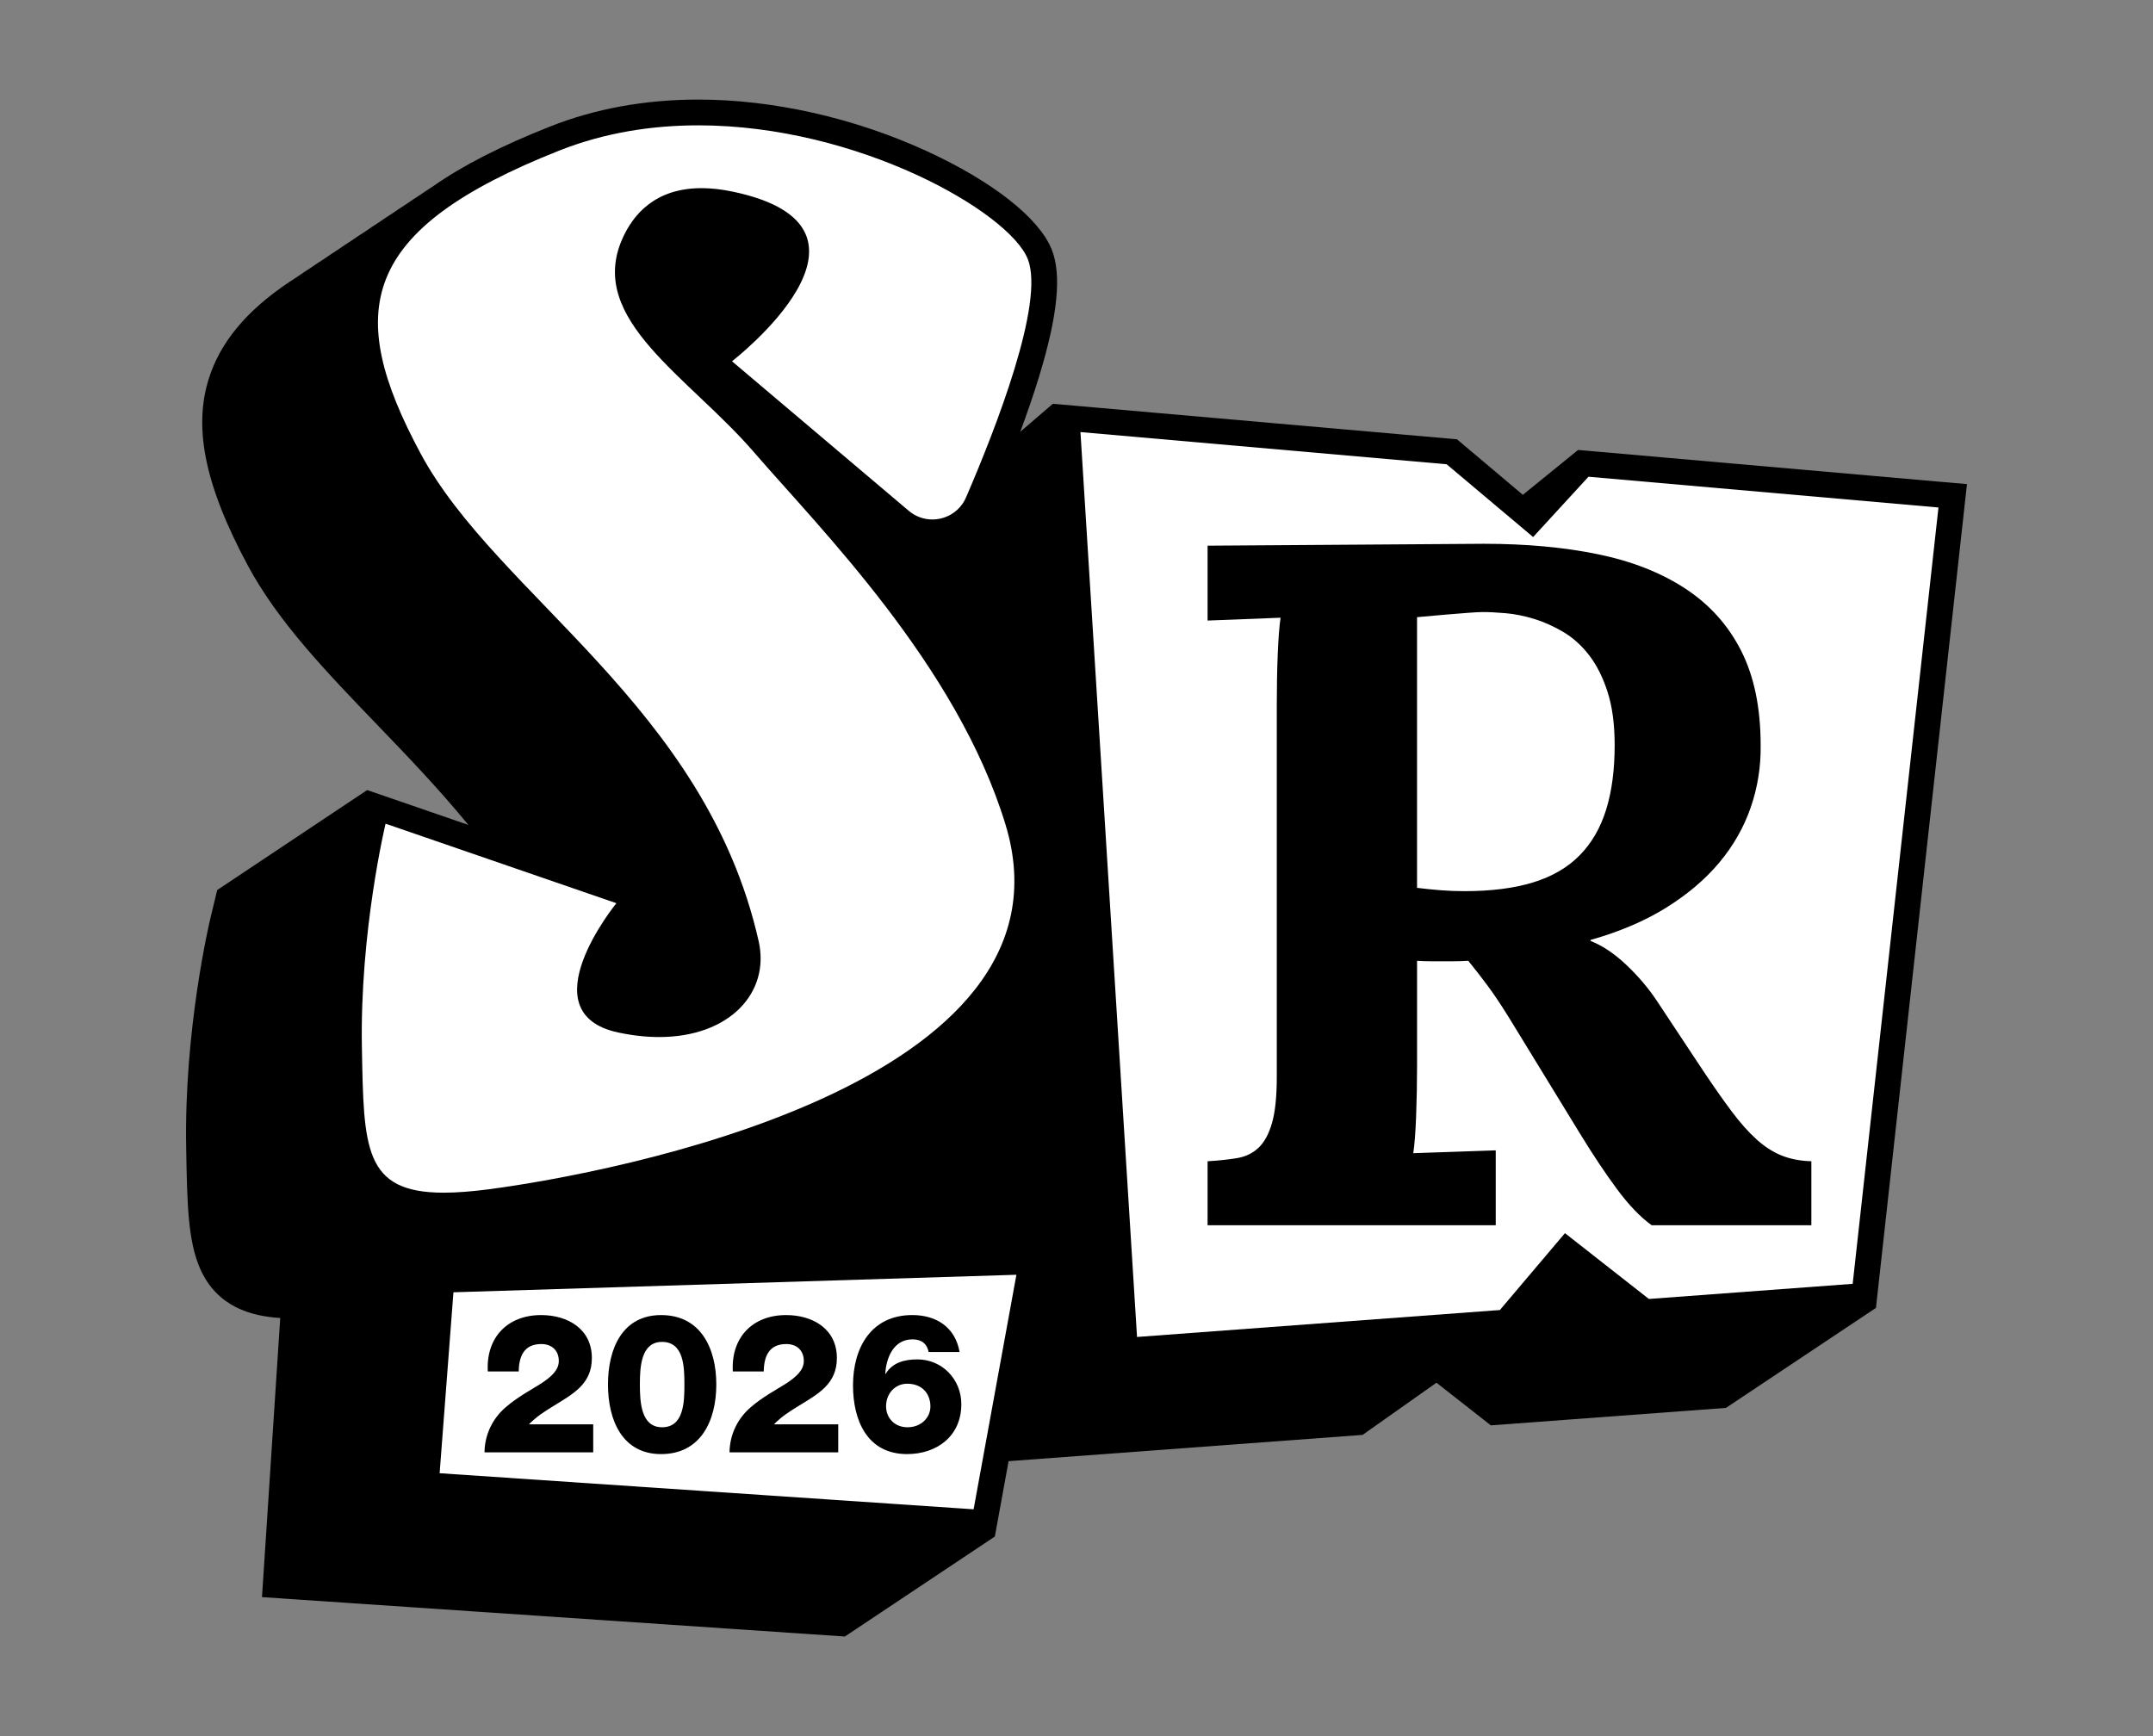 <?xml version="1.0" encoding="UTF-8"?>
<svg id="Layer_1" xmlns="http://www.w3.org/2000/svg" version="1.1" viewBox="0 0 310 250">
  <rect x="0" y="0" width="310" height="250" fill="#808080" stroke="none"/>
  <!-- Generator: Adobe Illustrator 29.5.1, SVG Export Plug-In . SVG Version: 2.1.0 Build 141)  -->
  <defs>
    <style>
      .st0 {
        fill: #fff;
      }

      .st1 {
        isolation: isolate;
      }
    </style>
  </defs>
  <g>
    <path d="M279.436,69.383l-50.391-4.43-1.822-.16-7.957,6.461-8.583-7.239-.897-.755-1.167-.103-52.725-4.635-4.297-.378-4.694,4.032c.969-2.612,1.908-5.321,2.715-7.966,2.69-8.823,3.267-14.631,1.815-18.281-1.801-4.526-8.528-9.822-17.994-14.166-10.432-4.788-22.111-7.424-32.882-7.425-7.67,0-14.865,1.309-21.386,3.892-7.021,2.781-12.576,5.609-16.852,8.621-.653.415-1.286.833-1.888,1.255-.683.433-1.336.869-1.963,1.309-.683.433-1.336.869-1.963,1.309-.683.433-1.336.869-1.963,1.309-.683.433-1.336.869-1.963,1.309-.683.433-1.336.869-1.963,1.309-.683.433-1.336.869-1.963,1.309-.683.433-1.336.869-1.963,1.309-.683.433-1.336.869-1.963,1.309-.683.433-1.336.869-1.963,1.309-6.545,4.147-10.517,8.616-12.407,13.788-2.684,7.345-1.038,15.912,5.336,27.776,4.343,8.083,11.288,15.3,18.641,22.941,4.329,4.498,8.866,9.223,13.105,14.399l-14.569-5.02-21.597,14.398-.955,3.97c-.156.65-3.828,16.118-3.51,33.194l.01.561c.138,7.461.237,12.852,2.031,16.867,2.443,5.467,7.364,6.774,11.502,7.033l-2.627,40.194,83.923,5.672,21.597-14.398,1.98-10.852,50.97-3.785,10.636-7.513,6.7,5.254,1.131.887,33.853-2.514,21.597-14.398.339-3.065,12.351-111.792.417-3.771-3.78-.332-.002.002Z"/>
    <path class="st0" d="M225.085,91c-1.388-.819-2.787-1.444-4.197-1.877-1.411-.432-2.764-.705-4.06-.819-1.296-.113-2.422-.17-3.378-.17-1.501,0-9.417.739-9.417.739v38.976c1.092.136,2.206.25,3.344.341,1.137.091,2.297.136,3.48.136,3.866,0,7.165-.421,9.895-1.262,2.73-.841,4.958-2.138,6.687-3.89,1.728-1.751,3.002-3.946,3.821-6.585.819-2.638,1.228-5.732,1.228-9.281,0-3.002-.341-5.561-1.024-7.677-.682-2.115-1.569-3.878-2.661-5.289-1.092-1.41-2.332-2.525-3.719-3.344v.002Z"/>
    <path class="st0" d="M208.295,66.854l-52.725-4.635,8.146,130.304,52.246-3.88,9.368-11.07,12.084,9.477,29.345-2.179,12.351-111.792-50.391-4.43-7.972,8.684-12.453-10.479h0ZM230.067,79.808c4.89,1.001,9.086,2.65,12.59,4.947,3.503,2.298,6.186,5.288,8.052,8.973,1.865,3.685,2.798,8.212,2.798,13.579.045,3.094-.433,6.085-1.433,8.973-1.001,2.889-2.514,5.539-4.538,7.95-2.025,2.412-4.572,4.572-7.643,6.483s-6.699,3.458-10.884,4.64v.136c1.729.682,3.457,1.842,5.186,3.48,1.728,1.638,3.207,3.389,4.435,5.254l6.551,9.895c1.546,2.32,2.934,4.299,4.163,5.937,1.228,1.638,2.422,2.98,3.583,4.026,1.16,1.047,2.365,1.82,3.617,2.32,1.251.501,2.672.774,4.265.819v9.212h-22.996c-1.638-1.183-3.299-2.911-4.981-5.186-1.683-2.274-3.458-4.936-5.323-7.984l-10.236-16.719c-1.183-1.91-2.252-3.503-3.207-4.777-.955-1.273-1.842-2.411-2.661-3.412-.774.046-1.456.068-2.047.068h-3.446c-.569,0-1.194-.023-1.877-.068v15.081c0,2.548-.046,4.993-.136,7.336-.092,2.343-.228,4.106-.409,5.289l11.873-.409v10.782h-41.489v-9.212c1.546-.091,2.945-.239,4.197-.444,1.251-.205,2.297-.705,3.139-1.501.841-.796,1.49-1.99,1.945-3.583.454-1.592.682-3.798.682-6.619v-53.567c0-1.273.011-2.525.034-3.753s.057-2.4.102-3.514c.045-1.115.102-2.126.171-3.037.068-.91.147-1.66.239-2.252l-10.509.409v-10.782l39.783-.273c6.05,0,11.521.501,16.411,1.501v.002Z"/>
    <path class="st0" d="M108.564,65.122c-9.455-10.946-23.988-19.069-19.011-30.608,1.536-3.562,4.733-7.42,11.452-7.42,1.361,0,2.865.158,4.531.509,24.745,5.214-.138,24.42-.138,24.42l25.444,21.53c1.006.851,2.212,1.252,3.402,1.252,2.008,0,3.971-1.14,4.853-3.182,4.245-9.826,11.382-28.053,8.888-34.321-2.695-6.772-24.412-19.252-47.429-19.253-6.709,0-13.528,1.06-20.019,3.631-28.76,11.392-31.014,23.082-19.981,43.617,11.033,20.535,41.039,36.389,48.682,70.24,1.663,7.366-4.152,13.797-14.331,13.797-1.826,0-3.792-.207-5.881-.652-13.19-2.813-.274-18.621-.274-18.621l-33.235-11.451s-3.72,15.46-3.408,32.257c.268,14.429.234,20.88,11.78,20.88,1.895,0,4.101-.174,6.673-.514,17.177-2.276,85.657-14.982,74.211-52.517-6.99-22.921-26.755-42.648-36.21-53.593h.001Z"/>
  </g>
  <polygon class="st0" points="65.288 186.089 63.301 212.142 140.185 217.338 146.348 183.566 65.288 186.089"/>
  <g class="st1">
    <g class="st1">
      <path d="M69.762,209.138c.027-2.492,1.12-4.844,3.052-6.496,1.68-1.456,3.584-2.464,5.096-3.416,1.484-.979,2.548-1.932,2.548-3.248,0-1.512-1.008-2.436-2.52-2.436-2.521,0-3.22,1.819-3.248,3.947h-4.452c-.28-4.844,2.8-8.119,7.672-8.119,3.864,0,7.309,2.016,7.309,6.188,0,3.752-2.688,5.152-5.544,6.916-1.484.924-2.269,1.4-3.528,2.632h9.268v4.032h-15.651Z"/>
      <path d="M87.541,199.367c0-5.208,2.1-9.996,7.645-9.996,5.712,0,7.951,4.788,7.951,9.996s-2.239,10.023-7.951,10.023c-5.545,0-7.645-4.816-7.645-10.023ZM98.545,199.367c0-2.549-.084-6.133-3.22-6.133-3.024,0-3.192,3.584-3.192,6.133s.168,6.159,3.192,6.159c3.136,0,3.22-3.611,3.22-6.159Z"/>
      <path d="M105.041,209.138c.027-2.492,1.12-4.844,3.052-6.496,1.68-1.456,3.584-2.464,5.096-3.416,1.484-.979,2.548-1.932,2.548-3.248,0-1.512-1.008-2.436-2.52-2.436-2.521,0-3.22,1.819-3.248,3.947h-4.452c-.28-4.844,2.8-8.119,7.672-8.119,3.864,0,7.309,2.016,7.309,6.188,0,3.752-2.688,5.152-5.544,6.916-1.484.924-2.269,1.4-3.528,2.632h9.268v4.032h-15.651Z"/>
      <path d="M133.712,194.69c-.168-.784-.531-1.231-.979-1.512-.448-.252-.952-.308-1.372-.308-2.744,0-3.78,2.743-3.892,4.956h.056c.979-1.624,2.716-2.072,4.563-2.072,3.584,0,6.328,2.884,6.328,6.439,0,4.648-3.556,7.196-7.812,7.196-5.769,0-7.784-4.9-7.784-9.884,0-5.46,2.632-10.136,8.54-10.136,3.472,0,6.188,1.764,6.804,5.319h-4.452ZM130.66,205.526c1.988,0,3.305-1.399,3.305-2.996,0-1.819-1.177-3.275-3.332-3.275-1.792,0-3.053,1.456-3.053,3.248,0,1.68,1.232,3.023,3.08,3.023Z"/>
    </g>
  </g>
</svg>